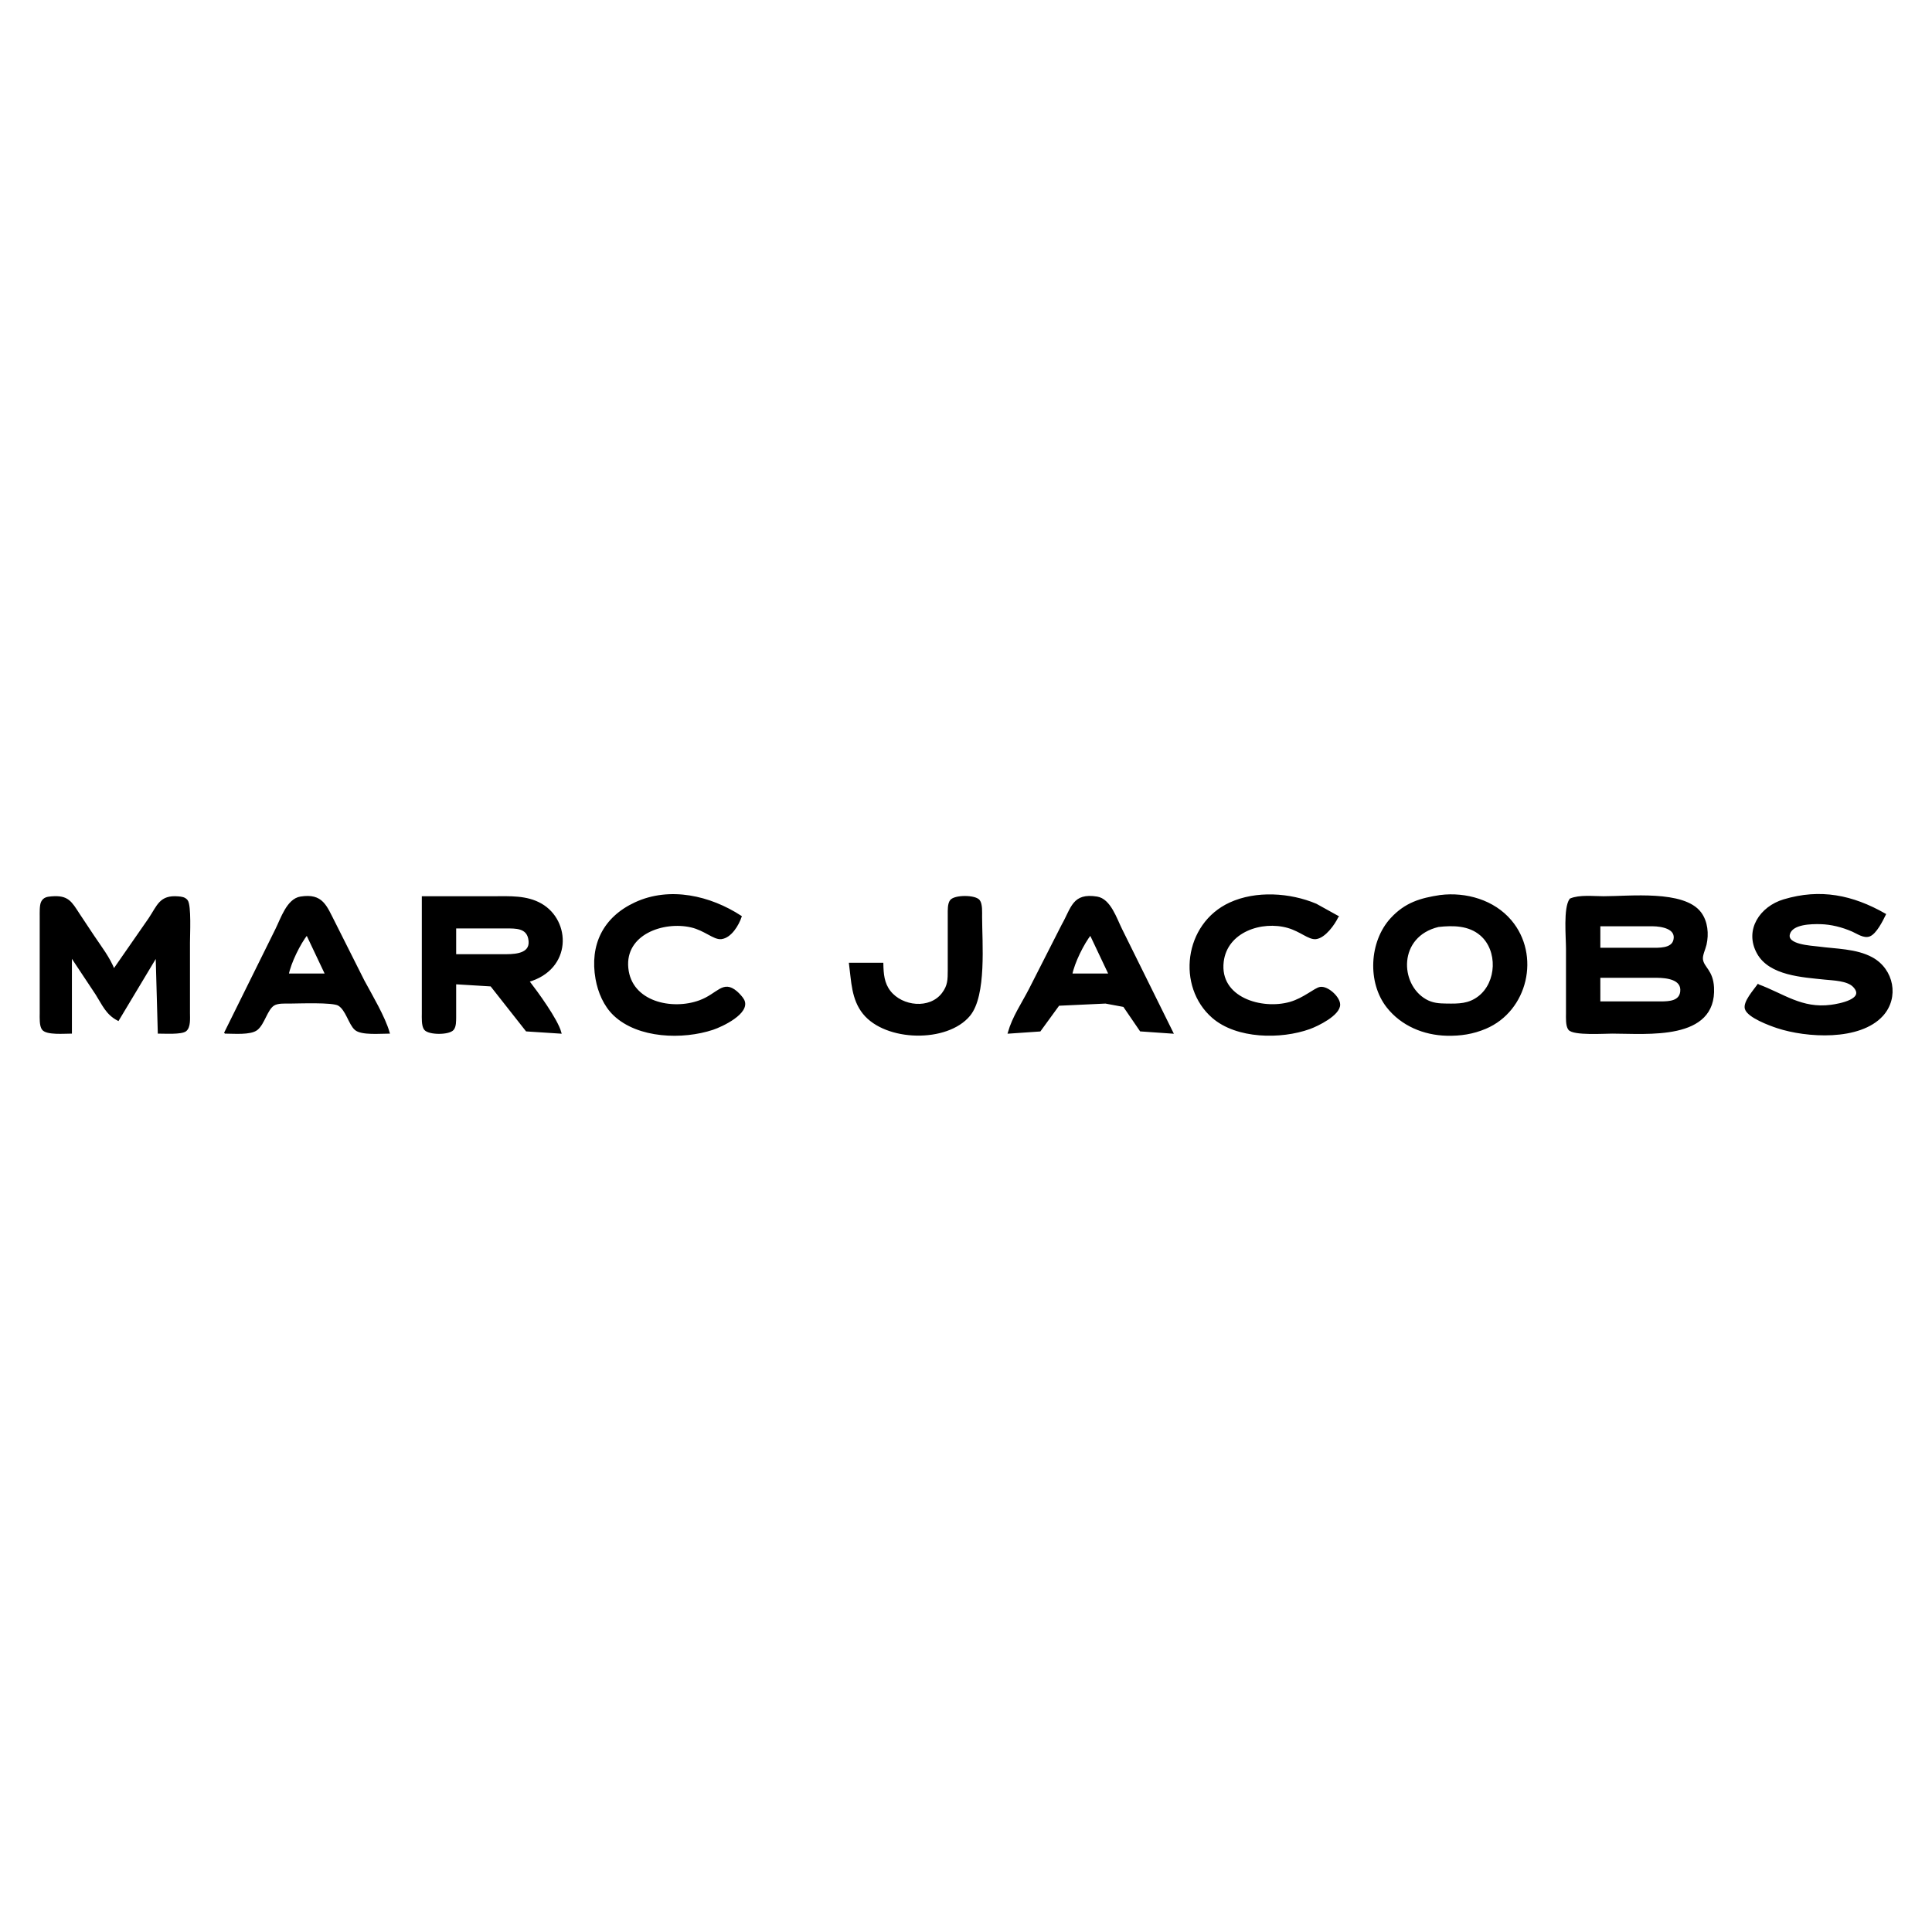 <svg height="150" viewBox="0 0 900 500" width="150" xmlns="http://www.w3.org/2000/svg"><path d="m345 227c-1.28 3.74-4.6 9.44-9 9.99-3.34.41-7.57-3.99-14-5.46-12.98-2.98-31.4 3.34-29.8 19.47 1.59 16.12 20.86 20.22 33.8 15.44 8.6-3.17 10.77-9.55 16.98-4.28 1 .85 2.71 2.66 3.28 3.84 2.79 5.79-9.95 11.82-14.26 13.25-13.96 4.63-34.64 4.06-45.82-6.57-4.53-4.31-7.18-10.62-8.26-16.68-2.77-15.69 3.41-28.41 18.08-35.21 16.09-7.45 34.79-3.04 49 6.21zm278 0c-1.62 3.44-5.91 9.48-10 9.99-3.18.39-7.08-3.52-13-5.2-12.28-3.49-28.75 1.93-30.45 16.21-2.03 17.09 18.21 22.98 31.45 19.21 6.46-1.83 11.57-6.56 14-6.97 3.35-.56 8.8 4.42 8.8 7.76 0 4.64-9.97 9.53-13.8 10.91-13.35 4.81-33.83 4.59-44.99-5.12-16.4-14.28-13.07-43.19 7.99-52.89 12.13-5.59 27.89-4.55 40 .56 0 0 10 5.54 10 5.54zm48-9.58c11.9-1.44 24.76 2.24 32.67 11.59 13.5 15.95 7.58 41.6-11.67 49.76-5.9 2.5-11.62 3.36-18 3.22-10.63-.25-20.94-4.51-27.61-12.99-9-11.45-8.01-30.3 1.79-40.96 6.61-7.18 13.6-9.22 22.82-10.62zm148 41.58c11.63 4.27 20.24 11.39 34 9.57 3.7-.49 16.68-2.77 10.64-9.14-2.91-3.08-9.66-3.17-13.64-3.59-10.18-1.09-25.51-1.81-31.08-11.88-5.95-10.73 1.41-21.32 12.08-24.52 16.99-5.1 31.89-2.04 47 6.56-1.33 2.72-4.28 8.66-7.18 9.76-2.52.95-5.54-1.25-7.82-2.25-4.67-2.04-9.9-3.38-15-3.5-4.14-.09-13.2-.02-14.66 5-1.62 5.54 10.46 5.98 13.66 6.41 8.11 1.11 17.64.96 25 4.99 9.76 5.35 12.27 18.24 4.78 26.5-10.52 11.59-35.18 10.05-48.78 5.57-3.58-1.18-13.55-4.86-14.68-8.58-.92-3.04 3.92-8.43 5.68-10.9zm-786 22c-2.94 0-11.13.73-12.98-1.6-1.25-1.59-1.02-5.41-1.02-7.4v-45c0-1.71-.13-5.21.6-6.69.93-1.89 2.51-2.09 4.42-2.25 7.54-.63 8.93 2.19 12.67 7.94 0 0 6.64 10 6.64 10 3.39 5.08 7.49 10.3 9.67 16 0 0 16.67-24 16.67-24 4.04-6.07 5-10.63 13.31-9.94 1.49.12 2.99.27 4 1.54 1.7 2.15 1.02 15.94 1.02 19.4v33c0 2.3.38 6.41-1.6 7.98-1.89 1.5-9.74 1.02-12.4 1.02 0 0-1-36-1-36s-18 30-18 30c-5.29-2.75-6.96-7.13-10.05-12 0 0-11.95-18-11.95-18zm72 0s23.75-48 23.75-48c2.46-4.92 5.26-13.9 11.27-14.85 10.14-1.62 11.67 4.01 15.72 11.85 0 0 13.57 27 13.57 27 3.63 6.72 9.66 16.88 11.69 24-3.76 0-12.62.83-15.37-1.6-2.82-2.49-4.1-9.17-7.84-11.38-2.86-1.69-18.54-1.03-22.79-1.02-2.27 0-5.66-.22-7.61 1.02-3.27 2.09-4.54 8.77-7.78 11.38-2.91 2.35-10.81 1.6-14.61 1.6zm92-63h33c7.46 0 15.26-.5 22 3.36 13.48 7.73 14.04 29.91-6 35.64 4.11 5.32 13.37 17.98 15 24 0 0-15.68-1.02-15.68-1.02s-16.5-20.96-16.5-20.96-16.82-1.02-16.82-1.02v16c-.03 1.62.04 4.06-1.02 5.4-1.8 2.28-11.16 2.28-12.96 0-1.25-1.59-1.02-5.41-1.02-7.4zm214 31c.1 4.67.41 9.11 3.43 12.96 5.75 7.34 18.81 8.76 24.77.94 2.79-3.67 2.78-6.54 2.8-10.9v-26c.01-1.82-.15-4.92 1.02-6.4 1.8-2.28 11.16-2.28 12.96 0 1.25 1.59 1.02 5.41 1.02 7.4.02 12.13 2.14 36.66-5.53 45.91-10.35 12.48-38.76 11.88-49.08-.93-5.32-6.59-5.33-14.98-6.39-22.98zm59 32c2.05-7.18 6.34-13.41 9.74-20 0 0 15.26-30 15.26-30 4.57-8.05 4.89-14.62 15.98-12.85 6.01.95 8.81 9.93 11.27 14.85 0 0 23.75 48 23.75 48s-14.61-1.02-14.61-1.02-7.78-11.38-7.78-11.38-8.61-1.6-8.61-1.6-21.9 1.02-21.9 1.02-8.73 11.99-8.73 11.99-14.37.99-14.37.99zm261.6-61.98c4.22-1.8 10.73-1.02 15.4-1.02 12.07 0 37.35-2.95 45.03 7.3 3.07 4.1 3.56 9.82 2.44 14.7-.49 2.12-1.95 4.96-1.66 7 .55 3.92 4.74 5.21 5.15 13 1.27 24.46-30.69 21-46.96 21-3.68 0-17.96.95-19.98-1.6-1.25-1.59-1.02-5.41-1.02-7.4v-30c0-5.44-1.28-18.97 1.6-22.98zm-61.6 12.31c-19.31 4.64-18.62 27.32-6 34.58 3.27 1.88 6.35 2.04 10 2.09 5.58.06 10.27.11 14.96-3.5 8.8-6.76 9.35-21.87.94-29.11-5.56-4.78-13.02-4.83-19.9-4.06zm75 10.67h24c3.53-.01 9.99.46 11.04-4.1 1.32-5.77-6.16-6.84-10.04-6.9h-25zm-533 3h24c5.04-.03 12.16-.74 10.53-7.96-1.17-5.17-6.32-5.02-10.53-5.04h-24zm-69-10c-3.53 4.44-7.96 13.44-9 19h18s-9-19-9-19zm365 0c-3.53 4.44-7.96 13.44-9 19h18s-9-19-9-19zm237 32h29c3.7-.05 8.66-.28 9.21-5.04.7-6.2-6.88-6.9-11.21-6.96h-27z" stroke="#000"/></svg>